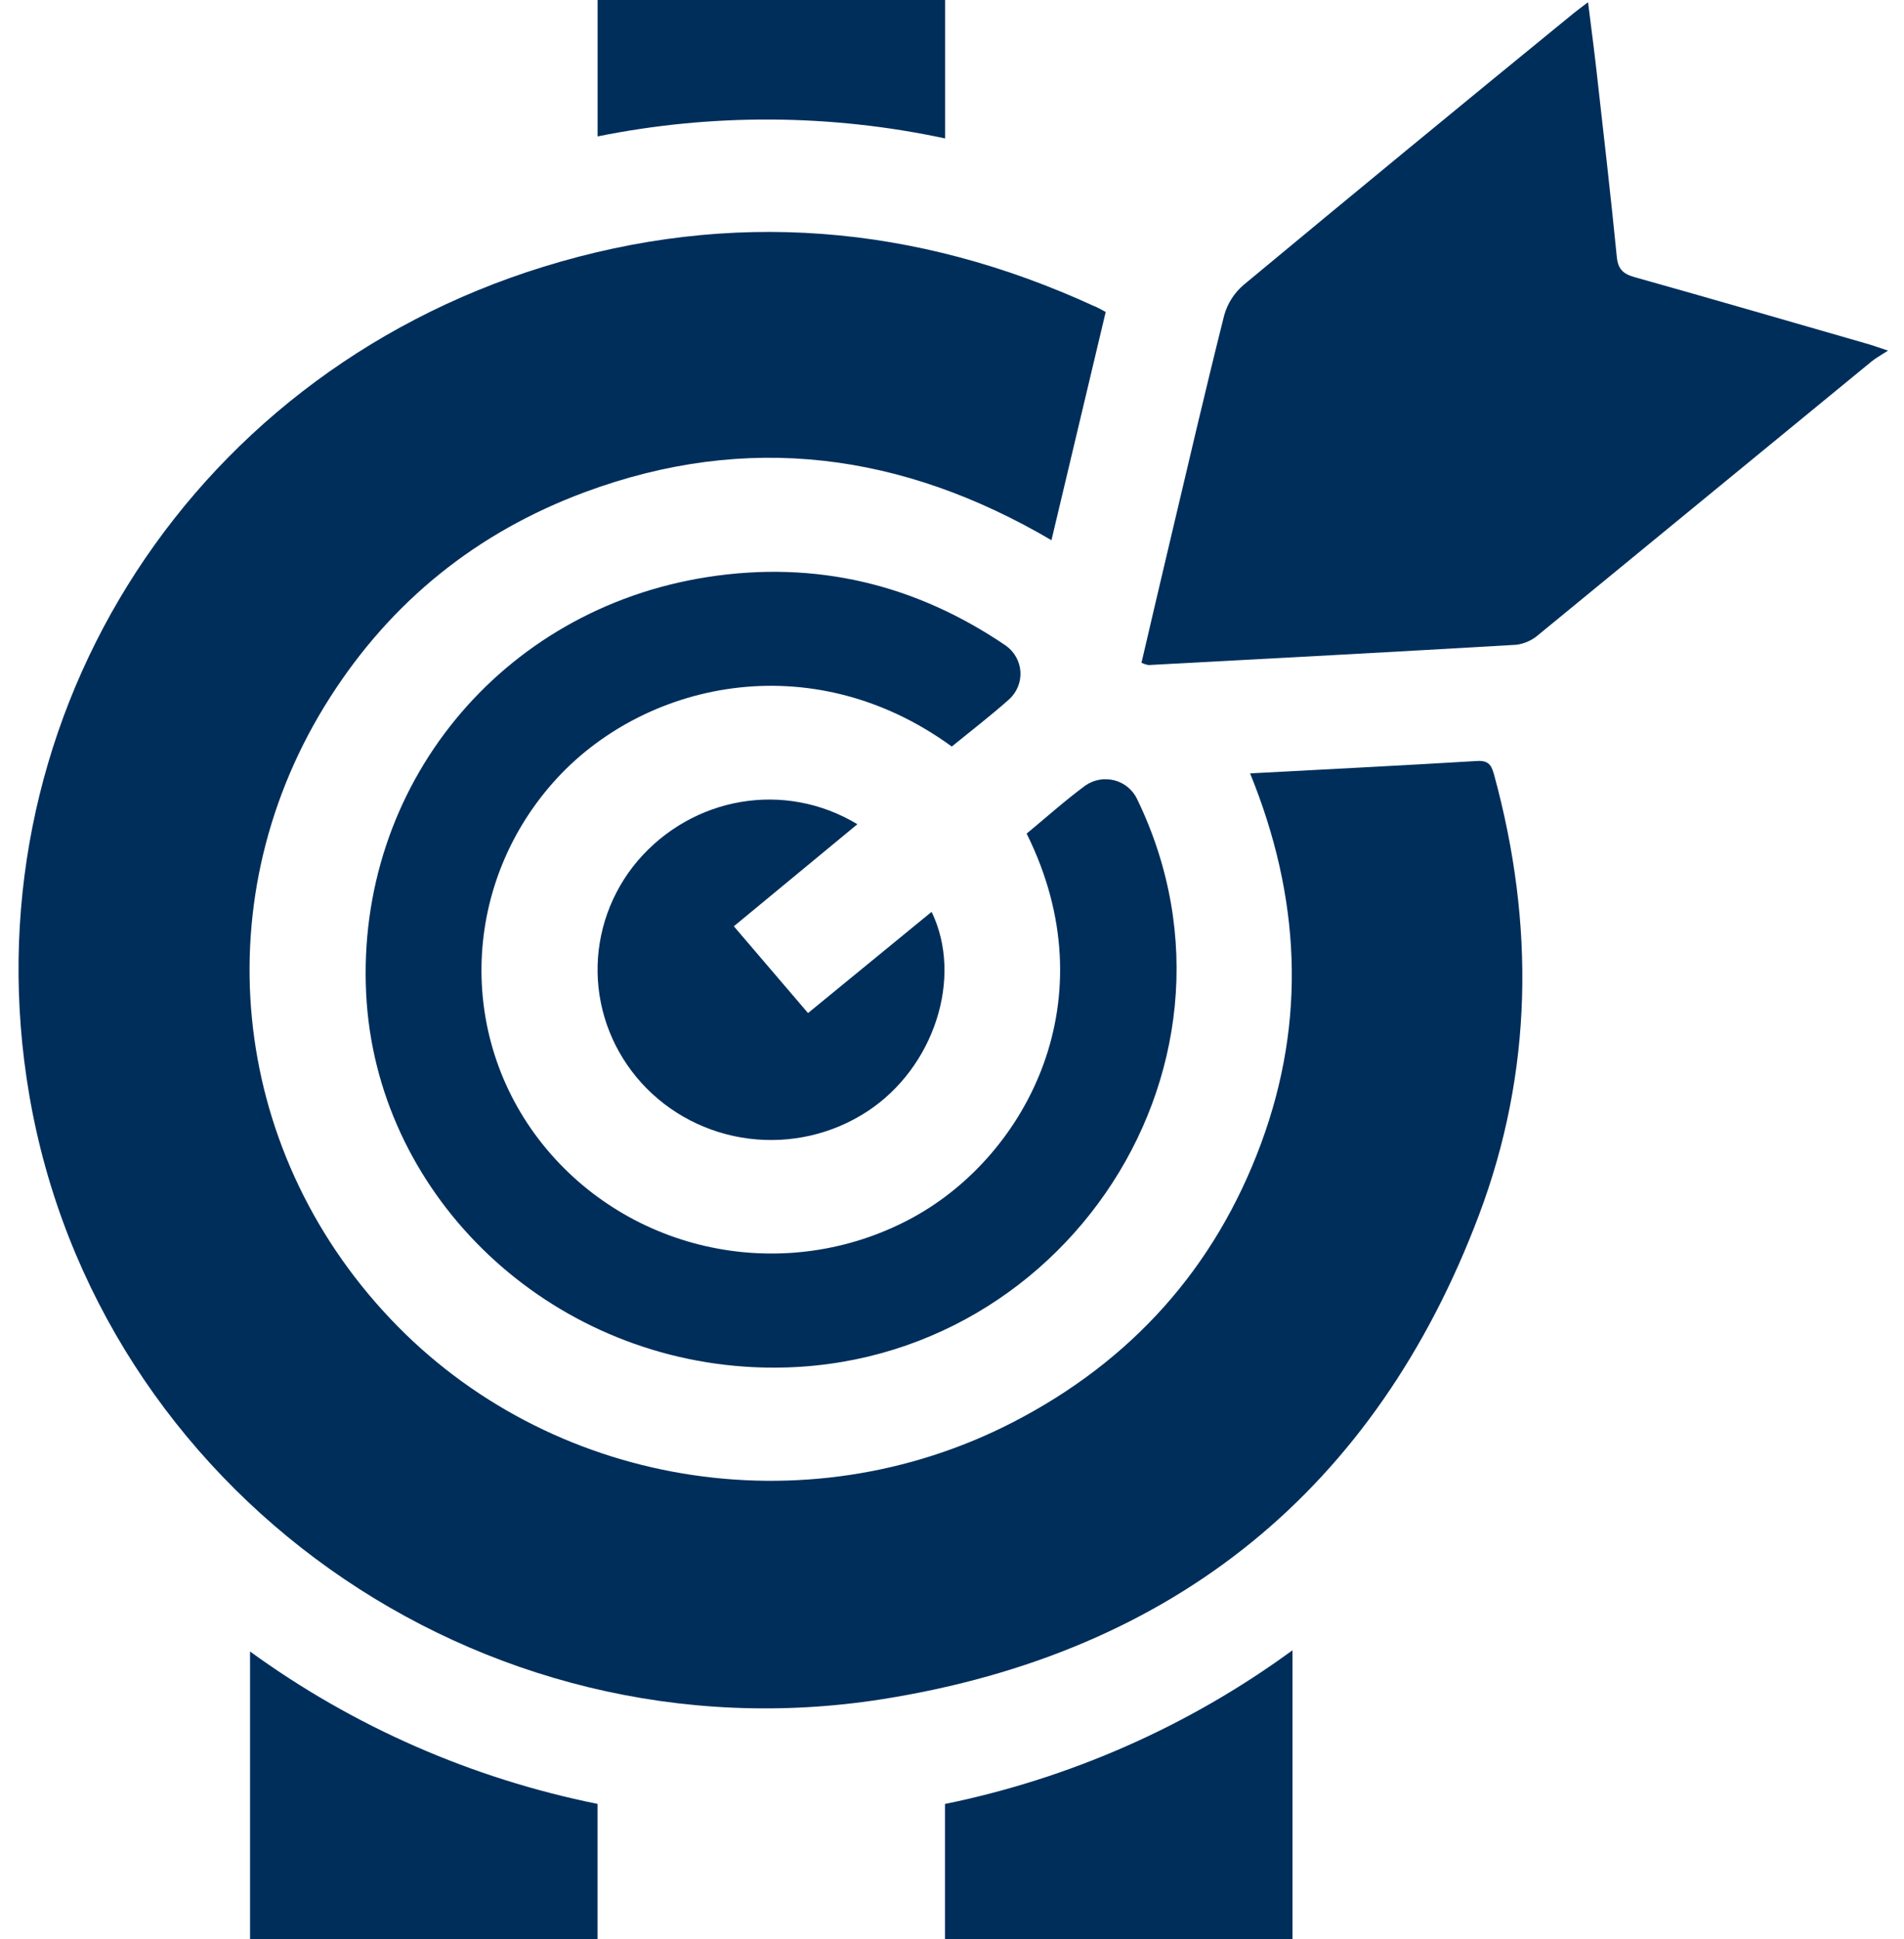 <svg width="55" height="56" viewBox="0 0 55 56" fill="none" xmlns="http://www.w3.org/2000/svg">
<g clip-path="url(#clip0_2249_27224)">
<path d="M27.297 56V52.091C30.933 51.346 34.359 49.831 37.336 47.652V56H27.297Z" fill="#002E5B"/>
<path d="M7.223 56V47.688C10.202 49.854 13.628 51.356 17.261 52.089V56H7.223Z" fill="#002E5B"/>
<path d="M27.3 0V3.997C23.995 3.29 20.575 3.27 17.262 3.939V0H27.3Z" fill="#002E5B"/>
<path d="M31.94 9.008L30.373 15.599C26.072 13.074 21.595 12.469 16.896 14.211C13.773 15.369 11.306 17.364 9.535 20.136C5.875 25.857 6.594 33.131 11.27 38.074C15.844 42.915 23.247 44.167 29.26 41.068C32.69 39.301 35.099 36.605 36.424 33.029C37.749 29.454 37.56 25.887 36.111 22.332C38.341 22.213 40.506 22.104 42.672 21.974C43.034 21.952 43.096 22.137 43.17 22.411C44.331 26.686 44.285 30.948 42.717 35.099C39.739 42.974 33.939 47.724 25.506 49.062C13.825 50.913 2.799 43.015 0.847 31.627C-0.967 21.044 5.28 10.92 15.705 7.701C21.125 6.028 26.448 6.473 31.598 8.836C31.7 8.874 31.794 8.931 31.94 9.008Z" fill="#002E5B"/>
<path d="M32.973 19.14C33.247 17.968 33.518 16.802 33.794 15.64C34.31 13.46 34.816 11.278 35.363 9.104C35.457 8.765 35.651 8.461 35.921 8.229C39.084 5.604 42.258 2.992 45.444 0.393C45.556 0.301 45.675 0.215 45.873 0.064C45.963 0.786 46.05 1.439 46.123 2.093C46.323 3.867 46.528 5.641 46.704 7.418C46.739 7.77 46.883 7.909 47.218 8.003C49.482 8.638 51.74 9.296 54.001 9.946C54.124 9.983 54.243 10.026 54.539 10.124C54.316 10.266 54.18 10.342 54.059 10.441C50.852 13.072 47.645 15.702 44.438 18.332C44.261 18.486 44.042 18.586 43.808 18.618C40.265 18.826 36.721 19.014 33.178 19.204C33.107 19.191 33.038 19.169 32.973 19.14Z" fill="#002E5B"/>
<path d="M27.494 21.557C23.415 18.587 18.55 19.698 15.985 22.588C13.291 25.625 13.209 30.104 15.792 33.185C17.047 34.684 18.801 35.702 20.745 36.057C22.69 36.413 24.7 36.084 26.422 35.128C29.656 33.33 32.04 28.862 29.656 24.071C30.214 23.61 30.763 23.118 31.354 22.681C31.475 22.597 31.613 22.541 31.759 22.515C31.904 22.49 32.054 22.497 32.197 22.534C32.34 22.572 32.472 22.641 32.585 22.735C32.697 22.829 32.788 22.946 32.849 23.078C36.669 30.962 30.368 40.069 21.515 39.463C15.603 39.058 10.86 34.389 10.577 28.694C10.281 22.711 14.451 17.591 20.441 16.662C23.57 16.177 26.453 16.872 29.058 18.645C29.181 18.733 29.282 18.846 29.354 18.977C29.426 19.107 29.468 19.252 29.477 19.4C29.485 19.548 29.46 19.697 29.403 19.834C29.346 19.972 29.259 20.096 29.148 20.196C28.612 20.672 28.042 21.11 27.494 21.557Z" fill="#002E5B"/>
<path d="M24.767 23.8L21.198 26.747L23.341 29.253L26.911 26.33C27.832 28.235 26.978 30.832 25.058 32.09C24.053 32.749 22.838 33.03 21.638 32.879C20.438 32.729 19.334 32.158 18.53 31.271C17.733 30.392 17.283 29.262 17.262 28.085C17.242 26.909 17.652 25.764 18.418 24.859C20.006 23.003 22.664 22.531 24.767 23.8Z" fill="#002E5B"/>
</g>
<defs>
<clipPath id="clip0_2249_27224">
<rect width="54" height="56" fill="white" transform="translate(0.539)"/>
</clipPath>
</defs>
</svg>

